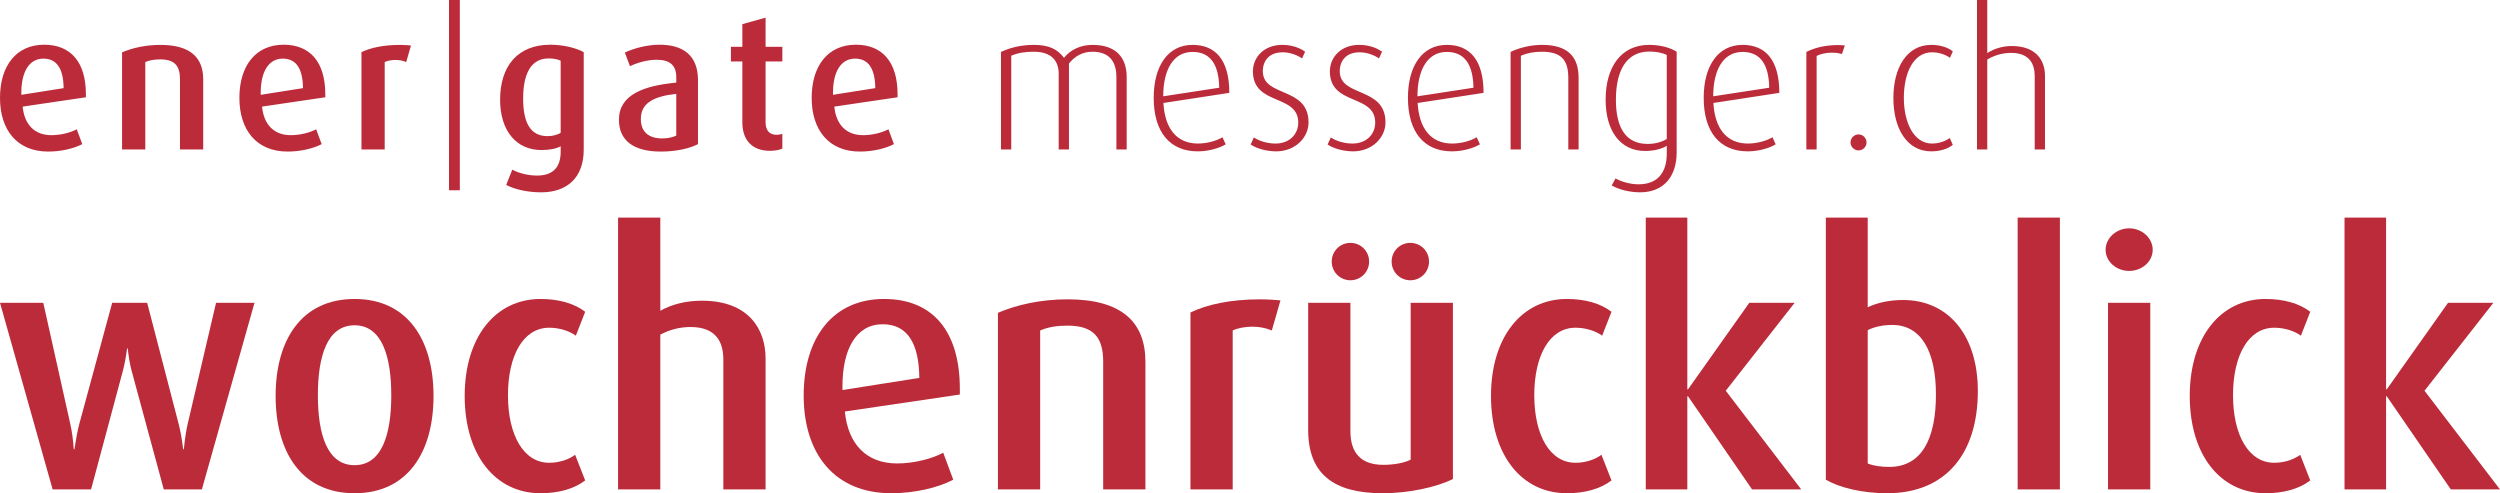 <?xml version="1.0" encoding="UTF-8"?>
<svg id="Ebene_2" data-name="Ebene 2" xmlns="http://www.w3.org/2000/svg" version="1.1" viewBox="0 0 577.594 113.954">
  <defs>
    <style>
      .cls-1 {
        fill: #bc2b3a;
        stroke-width: 0px;
      }
    </style>
  </defs>
  <g>
    <path class="cls-1" d="M46.641,113.074h-8.8l-7.44-27.44c-.4-1.52-.72-3.44-.88-5.12h-.16c-.24,1.84-.561,3.601-.96,5.12l-7.36,27.44h-8.88L0,69.953h10l6.24,28.001c.399,1.76.64,3.6.8,5.84h.16c.319-2.16.72-4.399,1.12-5.84l7.6-28.001h8.08l7.28,28.001c.4,1.6.721,3.2,1.04,5.84h.16c.24-2.56.561-4.479.88-5.84l6.561-28.001h8.88s-12.16,43.121-12.16,43.121Z"/>
    <path class="cls-1" d="M81.92,113.954c-12.24,0-18.24-9.439-18.24-22.48,0-12.96,6-22.4,18.24-22.4s18.241,9.44,18.241,22.4c0,13.041-6.001,22.48-18.241,22.48ZM81.92,75.153c-6.319,0-8.479,7.12-8.479,16.16s2.16,16.161,8.479,16.161,8.48-7.12,8.48-16.161c0-8.96-2.16-16.16-8.48-16.16Z"/>
    <path class="cls-1" d="M124.88,113.954c-10.48,0-17.521-8.88-17.521-22.48s7.12-22.4,17.521-22.4c4.239,0,7.84,1.04,10.32,2.96l-2.16,5.521c-1.521-1.12-3.841-1.84-6.16-1.84-5.921,0-9.521,6.32-9.521,15.6,0,9.201,3.6,15.601,9.521,15.601,2.319,0,4.479-.72,6-1.84l2.32,5.92c-2.48,1.92-6.081,2.96-10.32,2.96l0-.002Z"/>
    <path class="cls-1" d="M167.119,113.074v-30c0-4.16-1.76-7.521-7.601-7.521-2.479,0-4.88.64-6.96,1.76v35.761h-9.76v-62.801h9.76v21.521c2.561-1.44,5.84-2.32,9.601-2.32,10.8,0,14.72,6.56,14.72,13.36v30.24h-9.76Z"/>
    <path class="cls-1" d="M195.198,95.074c.721,7.52,4.961,12,12.081,12,3.92,0,8.16-1.12,10.64-2.479l2.32,6.239c-3.521,1.841-8.88,3.12-14.32,3.12-13.04,0-20.24-9.04-20.24-22.561s6.88-22.32,18.561-22.32c11.2,0,17.521,7.36,17.521,20.801v1.28l-26.562,3.92-.001-0ZM203.919,74.914c-6.16,0-9.28,5.84-9.28,14.32v.88l17.761-2.801c-.08-7.84-2.641-12.399-8.48-12.399l-.001 0Z"/>
    <path class="cls-1" d="M254.878,113.074v-29.521c0-5.6-2.24-8.32-8.24-8.32-2.4,0-4.48.32-6.32,1.12v36.721h-9.76v-40.801c4.479-1.92,10.08-3.12,16.08-3.12,12.561,0,18,5.28,18,14.48v29.44h-9.76v.001Z"/>
    <path class="cls-1" d="M293.838,76.354c-1.28-.56-2.88-.88-4.4-.88-1.76,0-3.52.32-4.64.88v36.721h-9.761v-40.881c3.84-1.84,9.2-3.04,16.16-3.04,1.761,0,3.841.16,4.641.24l-2,6.96Z"/>
    <path class="cls-1" d="M319.437,113.954c-11.36,0-17.2-4.479-17.2-14.64v-29.361h9.76v29.681c0,5.04,2.48,7.761,7.601,7.761,2.24,0,4.8-.4,6.32-1.2v-36.241h9.76v40.722c-3.68,1.84-10.08,3.279-16.24,3.279l-.001-.001ZM311.997,64.753c-2.399,0-4.319-1.92-4.319-4.319s1.92-4.32,4.319-4.32,4.32,1.92,4.32,4.32-1.92,4.319-4.32,4.319ZM325.838,64.753c-2.4,0-4.32-1.92-4.32-4.319s1.92-4.32,4.32-4.32,4.32,1.92,4.32,4.32-1.92,4.319-4.32,4.319Z"/>
    <path class="cls-1" d="M361.996,113.954c-10.479,0-17.521-8.88-17.521-22.48s7.121-22.4,17.521-22.4c4.24,0,7.841,1.04,10.32,2.96l-2.16,5.521c-1.52-1.12-3.84-1.84-6.16-1.84-5.92,0-9.52,6.32-9.52,15.6,0,9.201,3.6,15.601,9.52,15.601,2.32,0,4.48-.72,6.001-1.84l2.319,5.92c-2.479,1.92-6.08,2.96-10.32,2.96v-.002Z"/>
    <path class="cls-1" d="M404.796,113.074l-14.801-21.521h-.16v21.521h-9.6v-62.801h9.6v39.681h.16l14.16-20.001h10.48l-15.92,20.321,17.44,22.8h-11.36l.001 0Z"/>
    <path class="cls-1" d="M435.994,113.954c-5.76,0-10.96-1.279-14.16-3.12v-60.561h9.68v20.72c2.32-1.12,5.2-1.68,8.16-1.68,10.48,0,17.281,8.16,17.281,21.04,0,14.48-7.44,23.601-20.961,23.601ZM437.194,75.073c-2.08,0-4.08.4-5.681,1.2v30.801c1.28.561,3.2.8,4.961.8,7.6,0,10.8-6.64,10.8-16.72,0-10.16-3.52-16.081-10.08-16.081Z"/>
    <path class="cls-1" d="M466.154,113.074v-62.801h9.76v62.801h-9.76Z"/>
    <path class="cls-1" d="M491.914,62.594c-2.96,0-5.44-2.16-5.44-4.881s2.48-4.96,5.44-4.96,5.44,2.24,5.44,4.96-2.48,4.881-5.44,4.881ZM487.034,113.074v-43.121h9.76v43.121h-9.76Z"/>
    <path class="cls-1" d="M523.434,113.954c-10.479,0-17.521-8.88-17.521-22.48s7.121-22.4,17.521-22.4c4.24,0,7.841,1.04,10.32,2.96l-2.16,5.521c-1.52-1.12-3.84-1.84-6.16-1.84-5.92,0-9.52,6.32-9.52,15.6,0,9.201,3.6,15.601,9.52,15.601,2.32,0,4.48-.72,6.001-1.84l2.319,5.92c-2.479,1.92-6.08,2.96-10.32,2.96v-.002Z"/>
    <path class="cls-1" d="M566.233,113.074l-14.801-21.521h-.16v21.521h-9.6v-62.801h9.6v39.681h.16l14.16-20.001h10.48l-15.92,20.321,17.44,22.8h-11.36l.001 0Z"/>
  </g>
  <path class="cls-1" d="M103.737,43.963h2.5V0h-2.5v43.963ZM197.735,10.331c-6.426,0-10.21,4.84-10.21,12.277s3.961,12.41,11.134,12.41c2.992,0,5.94-.705,7.877-1.717l-1.276-3.432c-1.364.748-3.696,1.363-5.853,1.363-3.917,0-6.249-2.464-6.646-6.601l14.61-2.156v-.704c0-7.393-3.477-11.441-9.637-11.441ZM192.454,21.904v-.483c0-4.666,1.716-7.878,5.104-7.878,3.213,0,4.621,2.509,4.665,6.821l-9.77,1.54ZM83.511,12.047v22.487h5.368V14.335c.616-.308,1.585-.484,2.553-.484.836,0,1.716.177,2.42.484l1.101-3.828c-.44-.044-1.584-.133-2.553-.133-3.828,0-6.776.66-8.889,1.673ZM65.517,10.331c-6.425,0-10.209,4.84-10.209,12.277s3.96,12.41,11.133,12.41c2.993,0,5.941-.705,7.878-1.717l-1.276-3.432c-1.364.748-3.697,1.363-5.854,1.363-3.916,0-6.248-2.464-6.645-6.601l14.61-2.156v-.704c0-7.393-3.477-11.441-9.638-11.441ZM60.236,21.904v-.483c0-4.666,1.716-7.878,5.104-7.878,3.212,0,4.62,2.509,4.664,6.821l-9.769,1.54ZM152.371,10.331c-2.816,0-5.809.791-8.009,1.804l1.188,3.169c1.673-.836,4.049-1.496,6.161-1.496,2.992,0,4.533,1.232,4.533,4.004v1.276c-7.481.704-13.246,2.772-13.246,8.581,0,4.841,3.433,7.35,9.681,7.35,3.565,0,6.602-.705,8.582-1.717v-14.785c0-5.722-3.433-8.186-8.89-8.186ZM156.244,31.321c-.749.396-1.98.66-3.213.66-3.257,0-4.973-1.584-4.973-4.488,0-3.652,2.904-5.236,8.186-5.809v9.637ZM176.879,4.081l-5.369,1.497v5.237h-2.641v3.388h2.641v14.082c0,4.181,2.377,6.558,6.337,6.558,1.188,0,2.2-.177,2.904-.529v-3.388c-.396.132-.836.22-1.32.22-1.672,0-2.552-1.057-2.552-2.86v-14.082h3.872v-3.388h-3.872v-6.734ZM37.049,10.374c-3.301,0-6.381.66-8.846,1.717v22.443h5.369V14.335c1.012-.439,2.156-.615,3.477-.615,3.301,0,4.532,1.496,4.532,4.576v16.238h5.369v-16.194c0-5.061-2.992-7.966-9.901-7.966ZM115.543,23.048c0,7.174,3.74,11.618,9.549,11.618,2.024,0,3.521-.353,4.444-.88v1.32c0,3.213-1.496,5.457-5.456,5.457-2.112,0-4.269-.572-5.721-1.365l-1.408,3.521c1.848,1.012,4.929,1.716,8.053,1.716,6.117,0,9.857-3.477,9.857-9.857V12.047c-1.849-1.013-4.797-1.716-7.701-1.716-7.525,0-11.617,4.885-11.617,12.717ZM129.536,30.706c-.748.439-1.848.748-3.036.748-3.916,0-5.633-3.037-5.633-8.67,0-5.765,1.805-9.285,5.896-9.285,1.057,0,2.068.176,2.772.528v16.679ZM10.21,10.331C3.784,10.331,0,15.171,0,22.608s3.961,12.41,11.134,12.41c2.992,0,5.94-.705,7.877-1.717l-1.276-3.432c-1.364.748-3.696,1.363-5.853,1.363-3.917,0-6.249-2.464-6.646-6.601l14.61-2.156v-.704c0-7.393-3.477-11.441-9.637-11.441ZM4.929,21.904v-.483c0-4.666,1.716-7.878,5.104-7.878,3.213,0,4.621,2.509,4.665,6.821l-9.77,1.54ZM464.767,10.633c-2.156,0-4.136.66-5.633,1.629V-.016h-2.376v34.545h2.376V13.758c1.585-.969,3.521-1.54,5.501-1.54,4.269,0,5.457,2.597,5.457,5.325v16.986h2.376v-17.075c0-3.08-1.672-6.821-7.701-6.821ZM417.334,11.998v22.531h2.376V12.922c1.057-.528,2.289-.748,3.477-.748.881,0,1.673.088,2.377.308l.66-1.979c-.44-.045-.925-.089-1.585-.089-2.948,0-5.368.616-7.305,1.585ZM402.596,10.369c-5.633,0-8.978,4.797-8.978,12.234,0,7.965,3.785,12.365,10.166,12.365,2.508,0,5.061-.748,6.469-1.628l-.748-1.628c-1.276.791-3.521,1.451-5.677,1.451-5.062,0-7.657-3.695-7.966-9.373l15.227-2.332c0-7.701-3.257-11.09-8.493-11.09ZM395.818,22.251c0-6.073,2.289-10.253,6.777-10.253,4.181,0,6.073,2.992,6.161,8.272l-12.938,1.98ZM370.959,23.043c0,7.262,3.433,11.838,9.109,11.838,2.112,0,3.872-.484,5.017-1.188v1.848c0,4.004-1.849,7.041-6.514,7.041-1.936,0-4.048-.616-5.324-1.364l-.88,1.628c1.584.924,4.092,1.584,6.557,1.584,5.457,0,8.449-3.652,8.449-9.24V11.953c-1.408-.924-3.784-1.584-6.337-1.584-6.645,0-10.077,5.281-10.077,12.674ZM385.085,12.701v19.407c-1.057.66-2.641,1.144-4.401,1.144-5.104,0-7.349-3.783-7.349-10.209,0-6.601,2.332-11.133,7.745-11.133,1.496,0,2.948.264,4.005.791ZM446.375,12.086c1.585,0,3.125.527,4.137,1.275l.66-1.496c-1.144-.924-2.948-1.496-4.973-1.496-5.633,0-8.757,5.236-8.757,12.277s3.124,12.322,8.757,12.322c2.024,0,3.829-.572,4.973-1.496l-.704-1.584c-1.012.748-2.508,1.275-4.093,1.275-4.225,0-6.513-4.84-6.513-10.561,0-5.809,2.244-10.518,6.513-10.518ZM429.391,31.053c-1.012,0-1.849.836-1.849,1.848s.837,1.849,1.849,1.849c1.013,0,1.849-.837,1.849-1.849s-.836-1.848-1.849-1.848ZM252.384,10.369c-2.729,0-5.104,1.145-6.557,2.992-1.452-1.936-3.389-2.992-6.953-2.992-2.992,0-5.545.66-7.613,1.629v22.531h2.376V12.878c1.541-.66,3.081-.925,5.237-.925,4.005,0,5.721,2.068,5.721,5.061v17.516h2.376V14.682c1.32-1.672,3.125-2.729,5.413-2.729,3.961,0,5.545,2.333,5.545,5.854v16.723h2.376v-16.723c0-4.488-2.42-7.438-7.921-7.438ZM275.525,10.369c-5.633,0-8.977,4.797-8.977,12.234,0,7.965,3.784,12.365,10.165,12.365,2.509,0,5.061-.748,6.469-1.628l-.748-1.628c-1.276.791-3.521,1.451-5.677,1.451-5.061,0-7.657-3.695-7.965-9.373l15.226-2.332c0-7.701-3.256-11.09-8.493-11.09ZM268.749,22.251c0-6.073,2.288-10.253,6.776-10.253,4.181,0,6.073,2.992,6.161,8.272l-12.938,1.98ZM291.761,16.442c0-2.376,1.452-4.356,4.576-4.356,1.673,0,3.345.615,4.489,1.408l.704-1.541c-1.364-1.012-3.301-1.584-5.281-1.584-4.225,0-6.777,2.86-6.777,6.117,0,8.009,10.474,5.148,10.474,11.838,0,2.729-2.068,4.84-5.236,4.84-1.805,0-3.696-.527-5.017-1.408l-.748,1.629c1.408.968,3.784,1.584,5.896,1.584,4.356,0,7.481-3.125,7.481-6.689,0-8.36-10.562-5.721-10.562-11.837ZM356.265,10.369c-2.597,0-5.281.66-7.261,1.629v22.531h2.376V12.878c1.408-.616,2.992-.925,4.885-.925,4.444,0,6.072,1.937,6.072,6.029v16.547h2.377v-16.547c0-4.973-2.597-7.613-8.449-7.613ZM309.536,16.442c0-2.376,1.452-4.356,4.577-4.356,1.672,0,3.344.615,4.488,1.408l.704-1.541c-1.364-1.012-3.301-1.584-5.28-1.584-4.225,0-6.777,2.86-6.777,6.117,0,8.009,10.474,5.148,10.474,11.838,0,2.729-2.068,4.84-5.237,4.84-1.804,0-3.696-.527-5.017-1.408l-.748,1.629c1.408.968,3.785,1.584,5.897,1.584,4.356,0,7.48-3.125,7.48-6.689,0-8.36-10.562-5.721-10.562-11.837ZM334.265,10.369c-5.633,0-8.978,4.797-8.978,12.234,0,7.965,3.785,12.365,10.166,12.365,2.508,0,5.061-.748,6.469-1.628l-.748-1.628c-1.276.791-3.521,1.451-5.677,1.451-5.062,0-7.657-3.695-7.966-9.373l15.227-2.332c0-7.701-3.257-11.09-8.493-11.09ZM327.487,22.251c0-6.073,2.289-10.253,6.777-10.253,4.181,0,6.073,2.992,6.161,8.272l-12.938,1.98Z"/>
</svg>